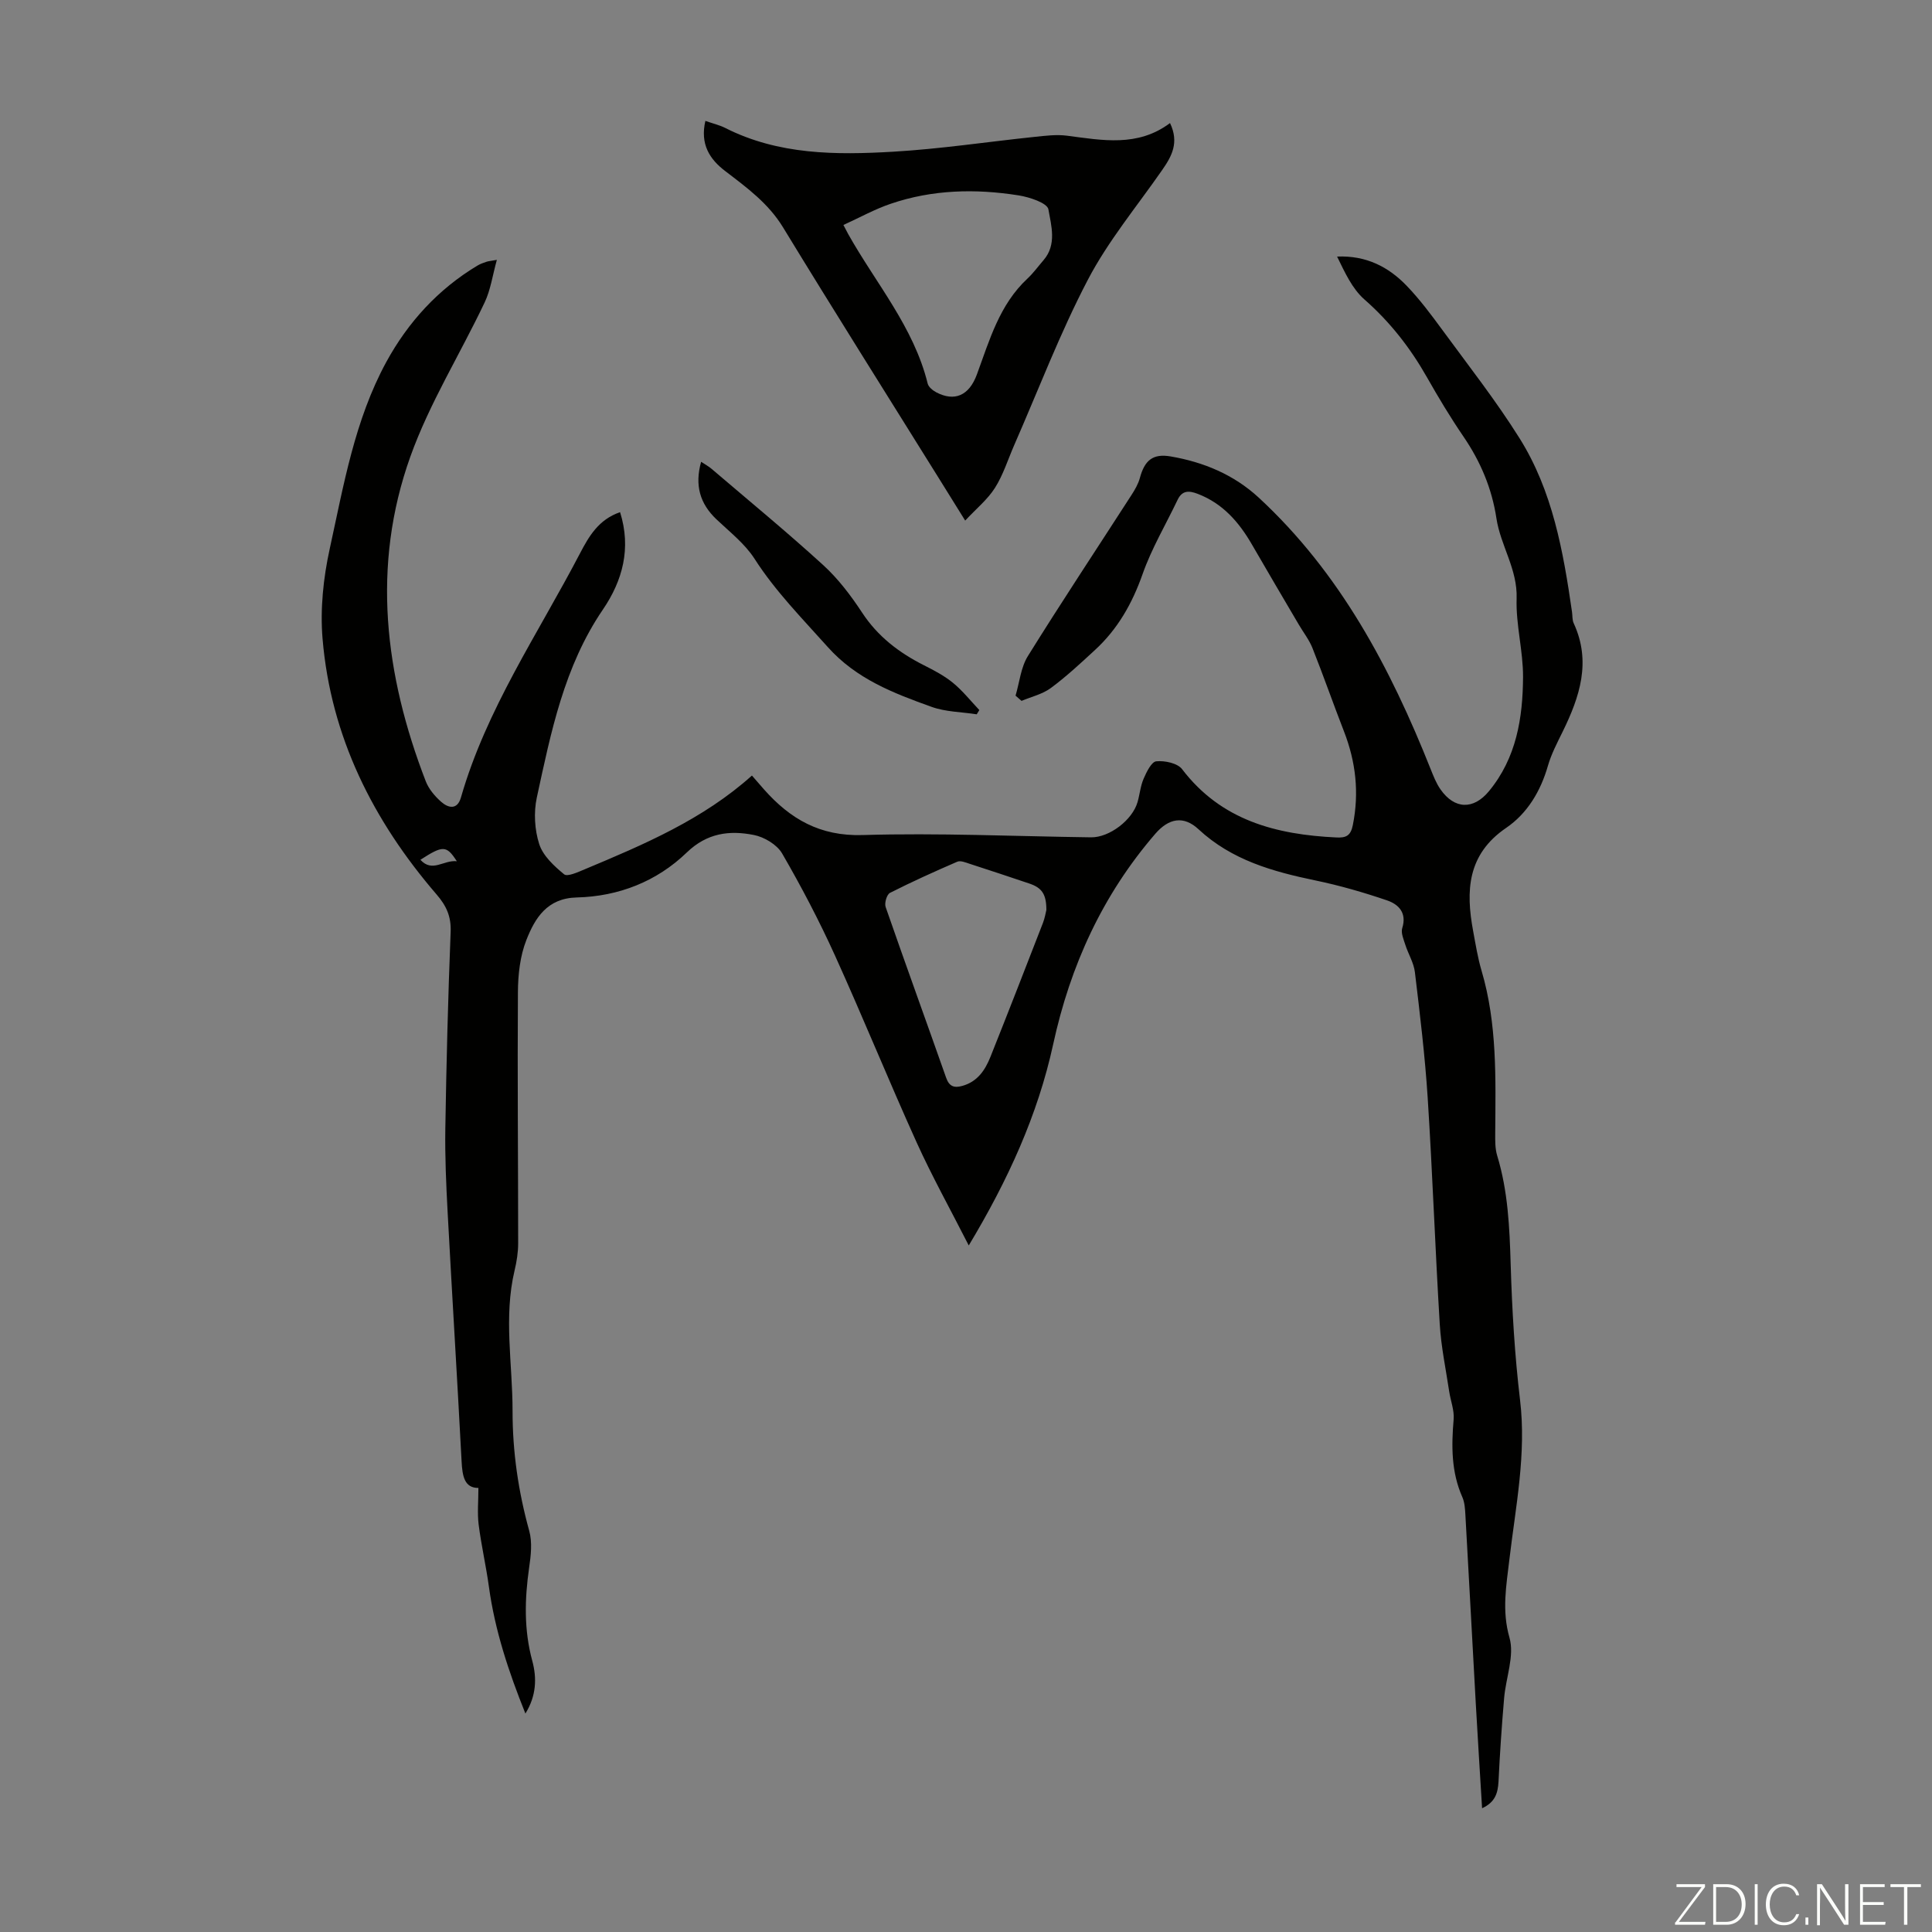 <svg enable-background="new 0 0 400 400" viewBox="0 0 400 400" xmlns="http://www.w3.org/2000/svg"><rect x="0" y="0" width="400" height="400" fill="#808080" stroke="none"/><g fill="#fbfcfa"><path d="m346.9 398 5.4-7.3h-5.2v-.6h5.9v.6l-5.4 7.2h5.5l-.1.6h-6.2v-.5z"/><path d="m354.7 390.1h2.8c2.3 0 3.9 1.6 3.9 4.1s-1.6 4.3-3.9 4.3h-2.8zm.6 7.8h2c2.2 0 3.3-1.6 3.3-3.6 0-1.8-1-3.6-3.3-3.6h-2z"/><path d="m363.9 390.1v8.4h-.6v-8.4z"/><path d="m372.5 396.3c-.4 1.3-1.4 2.3-3.2 2.3-2.4 0-3.7-1.9-3.7-4.3 0-2.3 1.2-4.3 3.7-4.3 1.8 0 2.9 1 3.2 2.4h-.6c-.4-1.1-1.1-1.8-2.5-1.8-2.1 0-3 1.9-3 3.7s.9 3.7 3 3.7c1.4 0 2.1-.7 2.5-1.7z"/><path d="m373.8 398.5v-1.5h.6v1.5z"/><path d="m376.2 398.5v-8.4h1c1.3 2 4.4 6.7 4.9 7.6-.1-1.2-.1-2.4-.1-3.8v-3.8h.7v8.4h-.9c-1.2-1.9-4.4-6.8-5-7.7.1 1.1 0 2.3 0 3.9v3.9h-.6z"/><path d="m390 394.4h-4.3v3.5h4.7l-.1.6h-5.2v-8.4h5.1v.6h-4.5v3.1h4.3z"/><path d="m394.2 390.7h-2.8v-.6h6.3v.6h-2.8v7.8h-.7z"/></g><path d="m306.85 374.38c-.45-7.4-.9-14.5-1.3-21.59-.73-13.07-1.42-26.15-2.16-39.22-.07-1.21-.15-2.51-.62-3.59-2.31-5.2-2.28-10.59-1.81-16.11.16-1.89-.63-3.85-.92-5.78-.69-4.62-1.67-9.22-1.95-13.86-.95-15.63-1.5-31.28-2.5-46.91-.56-8.7-1.61-17.37-2.65-26.04-.23-1.94-1.37-3.75-1.98-5.66-.36-1.13-.95-2.48-.64-3.47 1-3.18-.78-4.93-3.16-5.74-4.84-1.65-9.79-3.08-14.8-4.12-8.85-1.84-17.33-4.2-24.22-10.6-3.09-2.88-6.17-2.28-8.95.94-10.92 12.65-17.6 27.29-21.14 43.57-3.19 14.64-9.35 28.12-17.48 41.66-3.8-7.47-7.6-14.29-10.81-21.38-5.8-12.82-11.09-25.87-16.9-38.68-3.27-7.21-6.96-14.25-10.93-21.1-1.07-1.84-3.7-3.41-5.87-3.83-5.02-.99-9.66-.43-13.86 3.62-6.22 6.01-14.13 9.11-22.8 9.32-6.14.15-8.64 4.28-10.42 8.81-1.31 3.32-1.73 7.17-1.75 10.79-.12 17.32.05 34.65.05 51.98 0 1.88-.3 3.8-.74 5.64-2.3 9.67-.41 19.39-.42 29.09-.01 8.43 1.19 16.67 3.45 24.82.66 2.37.35 5.12-.02 7.63-.93 6.49-1.09 12.87.65 19.28.98 3.61.84 7.27-1.42 10.92-3.48-8.66-6.31-17.19-7.55-26.21-.59-4.32-1.58-8.58-2.13-12.9-.3-2.39-.05-4.85-.05-7.6-2.89.02-3.32-2.43-3.48-5.46-.9-17.19-1.97-34.38-2.89-51.57-.31-5.78-.57-11.58-.48-17.36.22-13.57.56-27.15 1.1-40.72.13-3.19-.87-5.4-2.9-7.75-13.16-15.28-21.92-32.69-23.62-52.99-.51-6.12.16-12.54 1.48-18.56 2.89-13.18 5.16-26.66 11.71-38.69 4.49-8.23 10.73-15.09 18.89-19.98.57-.34 1.22-.57 1.85-.78.41-.14.86-.16 2.16-.4-.9 3.24-1.3 6.23-2.53 8.82-5.07 10.69-11.44 20.88-15.39 31.94-8.07 22.59-5.31 45.16 3.2 67.2.62 1.6 1.88 3.09 3.18 4.24 1.48 1.31 3.34 1.74 4.1-.88 5.25-18.28 15.96-33.9 24.63-50.51 1.85-3.54 3.86-7.05 8.32-8.57 2.36 7.51.5 14.2-3.55 20.15-8.05 11.81-10.76 25.42-13.69 38.94-.66 3.06-.46 6.65.5 9.63.78 2.43 3.08 4.55 5.16 6.26.67.55 2.84-.45 4.21-1.02 12.28-5.14 24.53-10.33 34.67-19.43 1.04 1.19 1.76 2.04 2.5 2.87 5.42 6.11 11.55 9.71 20.39 9.45 15.75-.47 31.54.26 47.32.47 3.8.05 8.56-3.58 9.63-7.3.46-1.61.6-3.34 1.26-4.85.6-1.38 1.62-3.5 2.62-3.59 1.75-.17 4.39.38 5.34 1.63 8.12 10.64 19.49 13.55 31.98 14.14 1.95.09 2.93-.34 3.37-2.57 1.34-6.7.62-13.09-1.84-19.41-2.23-5.73-4.25-11.53-6.52-17.24-.69-1.73-1.9-3.26-2.85-4.89-3.22-5.49-6.47-10.97-9.65-16.49-2.69-4.67-6.06-8.56-11.27-10.55-1.78-.68-3.2-.75-4.15 1.24-2.44 5.12-5.38 10.06-7.25 15.38-2.14 6.08-5.15 11.39-9.86 15.72-2.96 2.73-5.92 5.49-9.14 7.87-1.73 1.28-4.02 1.8-6.06 2.66-.41-.36-.83-.72-1.24-1.08.82-2.76 1.09-5.86 2.56-8.21 6.97-11.21 14.27-22.21 21.42-33.3.72-1.11 1.42-2.31 1.76-3.57.97-3.57 2.61-5.1 6.38-4.45 6.8 1.17 13.05 3.75 18.23 8.53 16.84 15.57 27.24 35.22 35.58 56.18.58 1.45 1.16 2.95 2.04 4.21 2.92 4.18 6.84 4.25 10.03.4 5.7-6.89 7.02-15.16 7.07-23.63.03-5.43-1.51-10.88-1.33-16.28.2-6.08-3.32-10.93-4.18-16.58-.93-6.18-3.29-11.77-6.83-16.95-2.71-3.97-5.19-8.1-7.56-12.28-3.45-6.08-7.64-11.45-12.95-16.11-2.54-2.23-4.06-5.63-5.65-8.87 6.03-.26 10.66 2.14 14.43 6.07 2.7 2.81 5.06 5.98 7.37 9.13 5.42 7.4 11.1 14.64 15.96 22.39 6.86 10.92 9.07 23.45 10.88 36 .11.77.03 1.63.34 2.31 3.69 7.96 1.26 15.25-2.28 22.47-1.13 2.3-2.35 4.62-3.05 7.06-1.51 5.26-4.26 9.86-8.64 12.85-8.07 5.5-8.39 13.04-6.84 21.37.51 2.75.95 5.53 1.74 8.2 3.26 11.03 2.91 22.33 2.83 33.63-.01 1.55-.04 3.18.4 4.64 2.25 7.37 2.57 14.92 2.8 22.55.28 9.37.83 18.76 1.94 28.06 1.34 11.21-.92 22.07-2.21 33.04-.63 5.38-1.59 10.54.02 16.17 1.08 3.76-.76 8.32-1.11 12.54-.49 5.75-.89 11.52-1.16 17.29-.14 2.34-.68 4.24-3.4 5.49zm-90.21-185.98c0-3.27-.92-4.59-3.52-5.47-4.12-1.39-8.25-2.76-12.39-4.1-.82-.27-1.87-.71-2.54-.42-4.7 2.03-9.37 4.14-13.93 6.45-.66.33-1.18 2.11-.9 2.92 4.1 11.81 8.38 23.57 12.53 35.36.63 1.8 1.65 2.15 3.32 1.69 3.15-.86 4.75-3.26 5.85-6.02 3.68-9.21 7.27-18.46 10.86-27.7.4-1.02.57-2.13.72-2.71zm-122.06-10.09c-2.14-3.32-2.87-3.31-7.54-.3 2.47 2.72 4.81-.01 7.54.3z" fill="#010100"/><path d="m146.04 25.03c1.6.56 2.92.86 4.09 1.45 11.04 5.6 22.93 5.62 34.78 4.93 9.79-.57 19.52-2.05 29.28-3.07 2.22-.23 4.5-.53 6.68-.25 7.34.95 14.67 2.41 21.37-2.61 1.94 4.06.34 6.9-1.63 9.73-5.22 7.52-11.17 14.66-15.38 22.71-5.78 11.05-10.23 22.79-15.25 34.24-1.3 2.97-2.27 6.14-3.98 8.84-1.52 2.41-3.86 4.3-6.17 6.78-2.25-3.62-3.96-6.36-5.66-9.1-10.7-17.18-21.5-34.3-32.04-51.59-3.03-4.98-7.47-8.22-11.9-11.61-3.36-2.53-5.3-5.66-4.19-10.45zm28.58 21.55c.7 1.33.85 1.63 1.01 1.92 5.72 10.18 13.56 19.23 16.44 30.93.18.72 1.07 1.42 1.8 1.81 3.71 1.93 6.74.74 8.38-3.7 2.62-7.11 4.66-14.45 10.48-19.87 1.22-1.14 2.21-2.52 3.31-3.79 2.8-3.23 1.61-7.16 1.02-10.54-.23-1.31-3.92-2.54-6.18-2.89-8.92-1.41-17.84-1.21-26.47 1.74-3.29 1.11-6.37 2.83-9.79 4.39z" fill="#010100"/><path d="m202.22 147.89c-3.13-.49-6.44-.49-9.37-1.55-7.85-2.82-15.56-5.76-21.47-12.38-5.29-5.92-10.83-11.52-15.16-18.27-2.01-3.13-5.14-5.56-7.89-8.17-3.42-3.25-4.53-7.04-3.17-11.91.79.53 1.52.91 2.13 1.43 7.74 6.61 15.62 13.09 23.14 19.95 3.1 2.83 5.73 6.3 8.05 9.83 3.25 4.96 7.65 8.31 12.82 10.92 2.09 1.05 4.22 2.17 6.01 3.64 2.01 1.65 3.65 3.73 5.45 5.63-.18.28-.36.58-.54.88z" fill="#010100"/></svg>